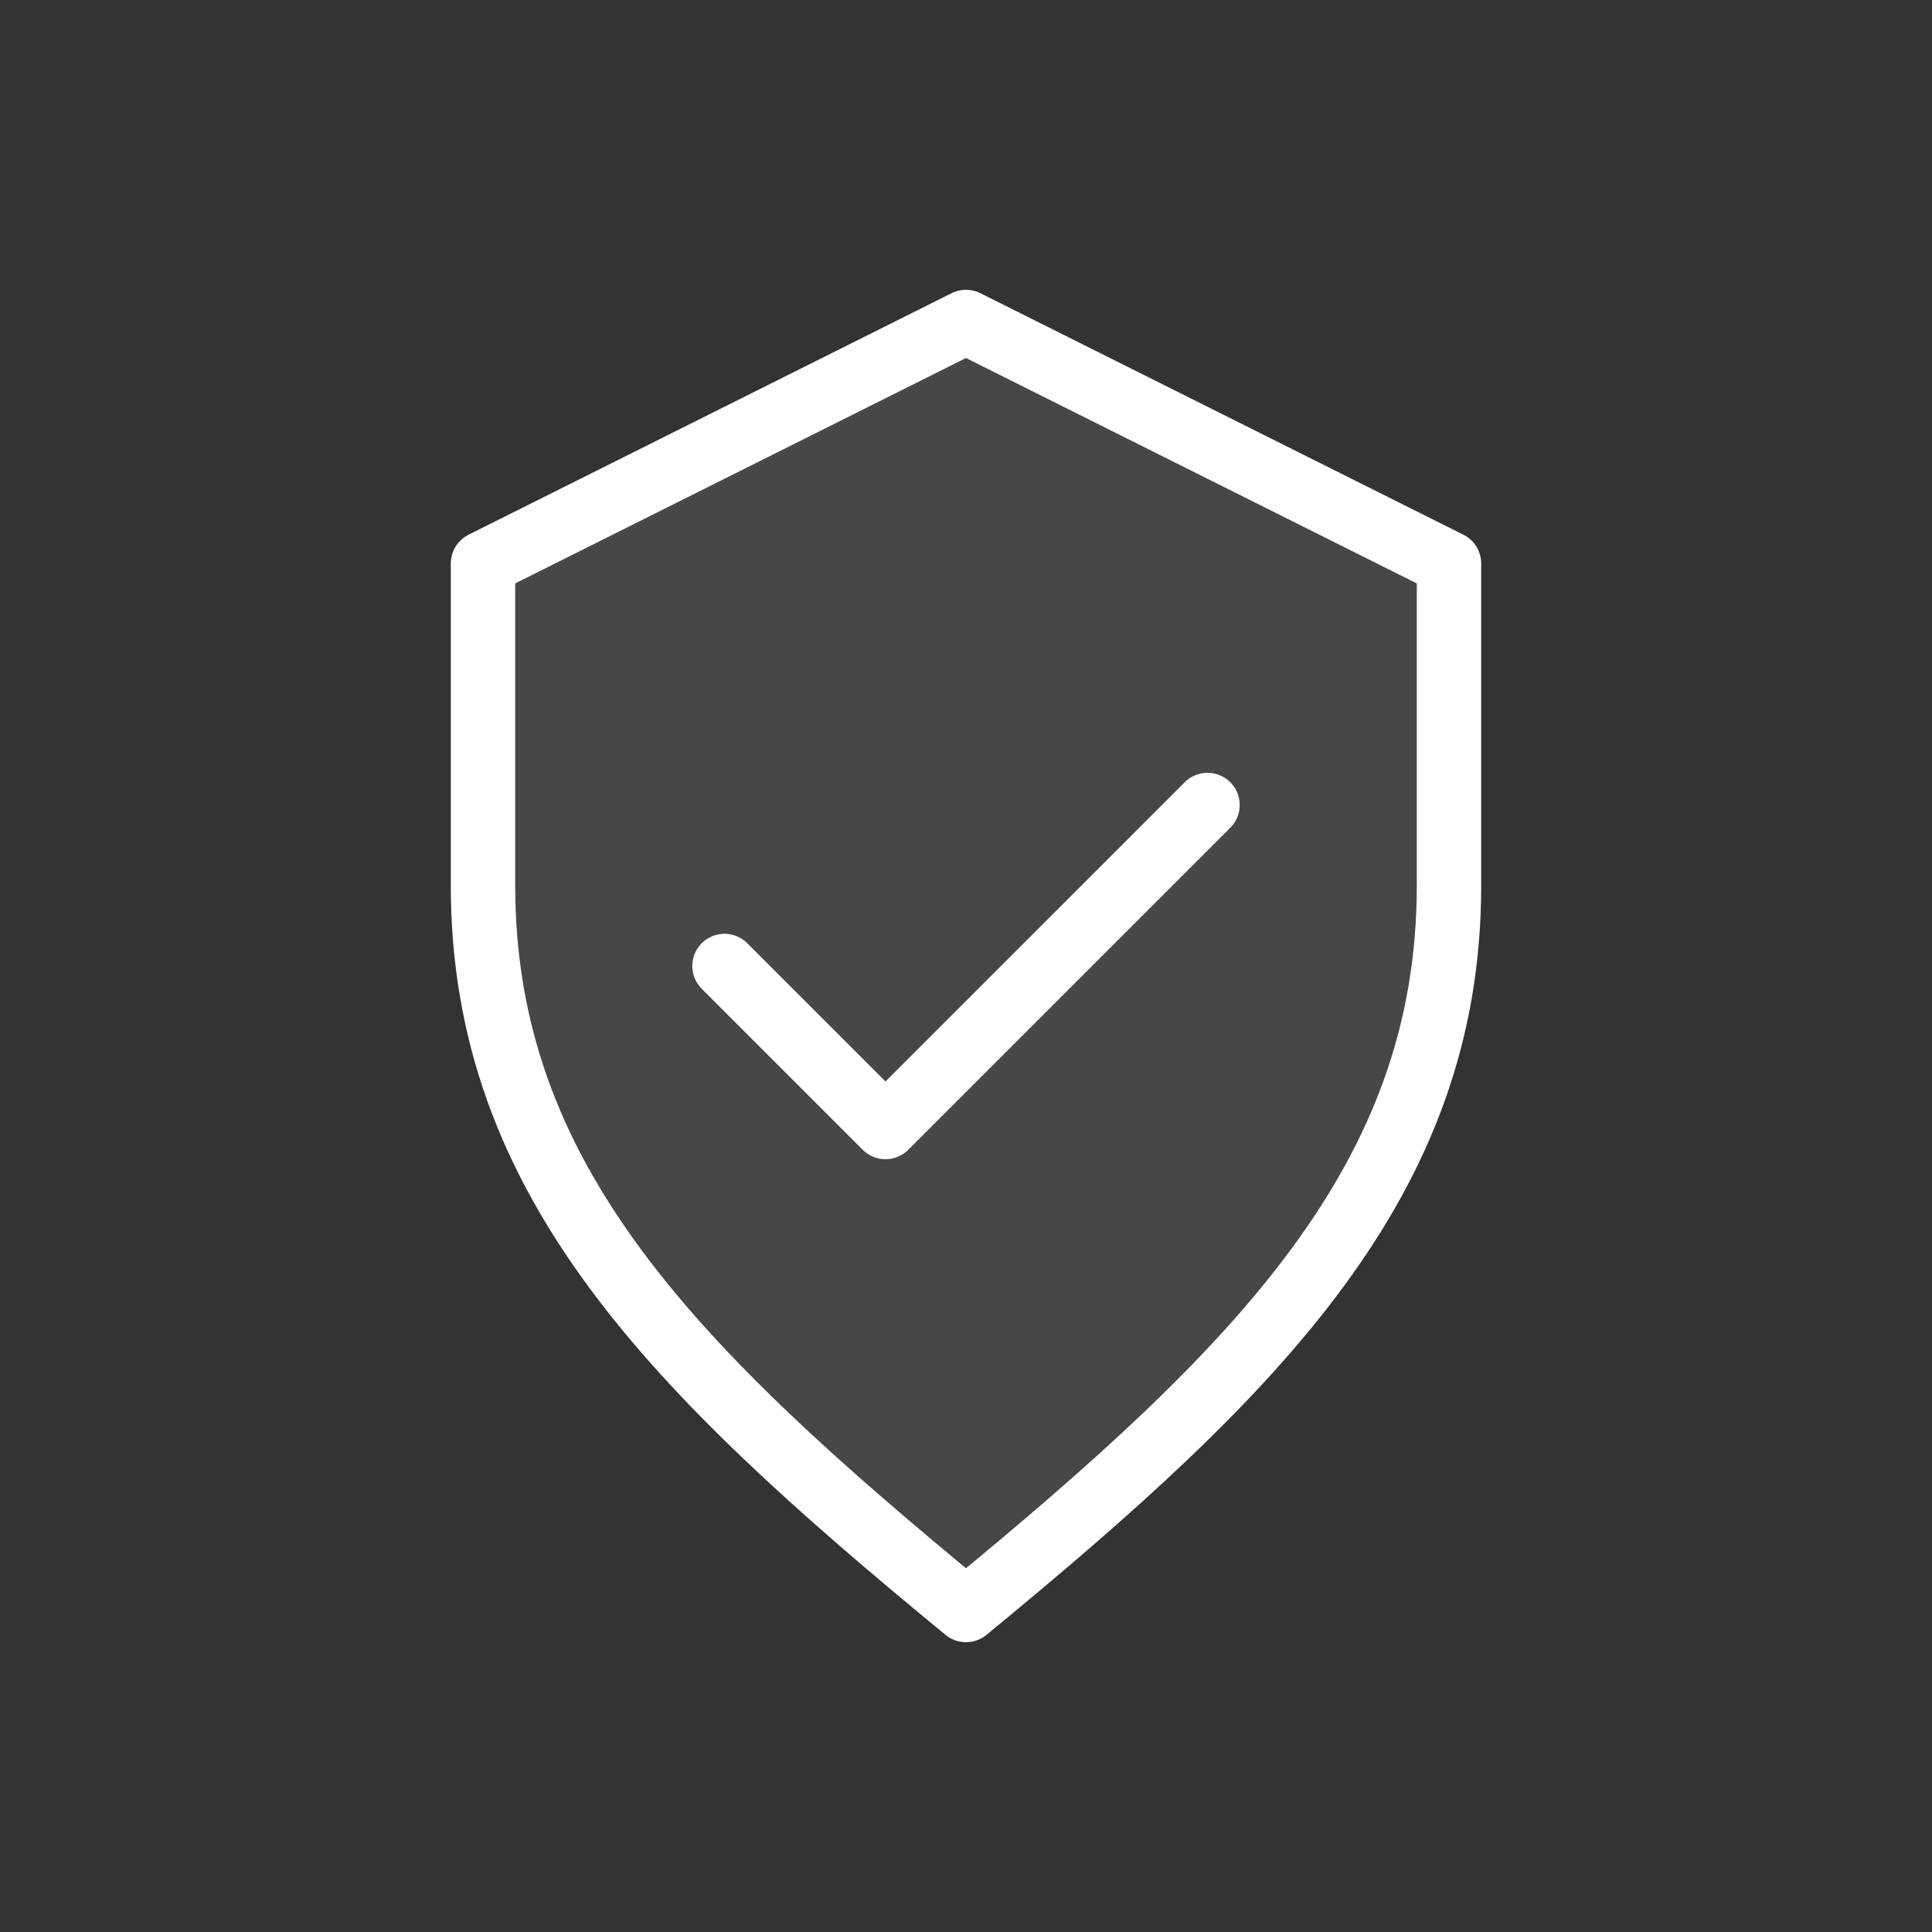 <svg width="120" height="120" viewBox="0 0 120 120" fill="none" xmlns="http://www.w3.org/2000/svg">
  <rect x="0" y="0" width="120" height="120" fill="#333333" stroke="none"/>
  <path d="M60 20L30 35V55C30 73.255 41.745 85 60 100C78.255 85 90 73.255 90 55V35L60 20Z" stroke="white" stroke-width="4" stroke-linecap="round" stroke-linejoin="round" fill="white" fill-opacity="0.1"/>
  <path d="M45 60L55 70L75 50" stroke="white" stroke-width="4" stroke-linecap="round" stroke-linejoin="round"/>
</svg>
